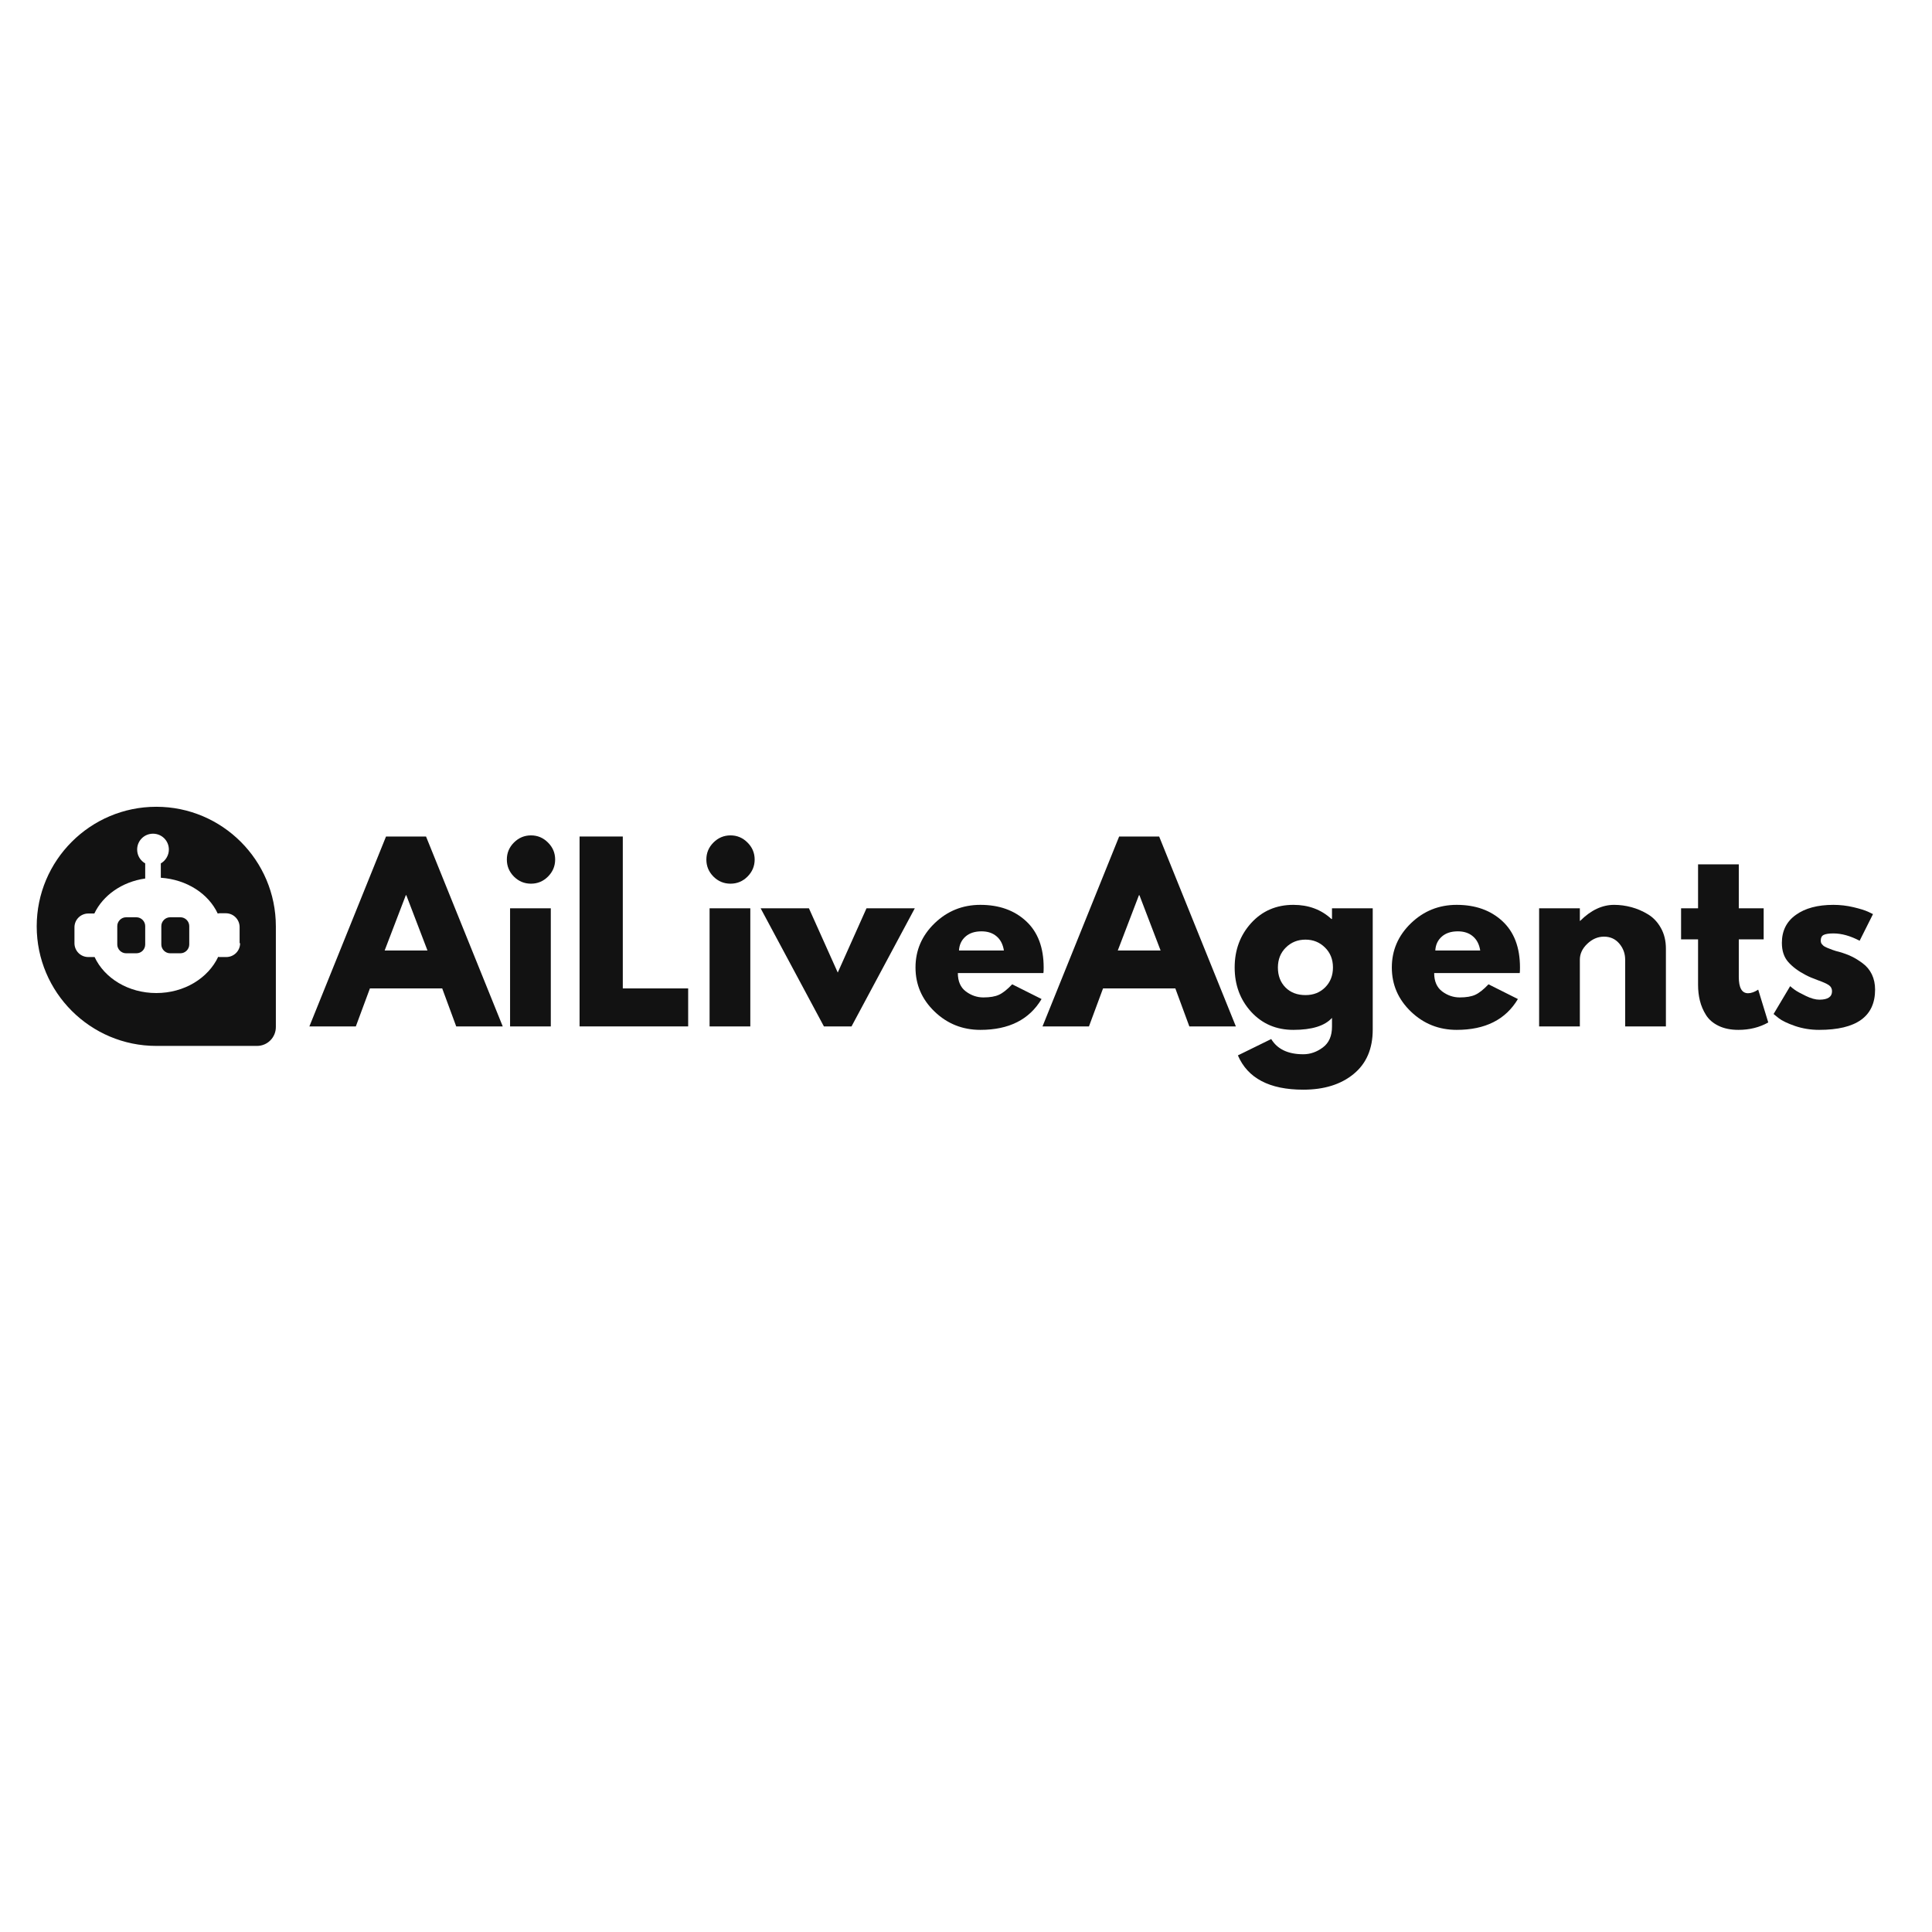 <svg xmlns="http://www.w3.org/2000/svg" xmlns:xlink="http://www.w3.org/1999/xlink" width="500" zoomAndPan="magnify" viewBox="0 0 375 375" height="500" preserveAspectRatio="xMidYMid meet" version="1.0"><defs><g/><clipPath id="e486a933d0"><path d="M 7.125 156.594 L 53.625 156.594 L 53.625 203.094 L 7.125 203.094 Z M 7.125 156.594 " clip-rule="nonzero"/></clipPath></defs><path fill="#121212" d="M 26.473 185.031 L 24.469 185.031 C 23.543 185.031 22.762 184.25 22.762 183.32 L 22.762 179.754 C 22.762 178.824 23.543 178.043 24.469 178.043 L 26.473 178.043 C 27.402 178.043 28.184 178.824 28.184 179.754 L 28.184 183.32 C 28.184 184.25 27.453 185.031 26.473 185.031 Z M 26.473 185.031 " fill-opacity="1" fill-rule="nonzero"/><path fill="#121212" d="M 35.023 185.031 L 33.02 185.031 C 32.094 185.031 31.312 184.25 31.312 183.32 L 31.312 179.754 C 31.312 178.824 32.094 178.043 33.02 178.043 L 35.023 178.043 C 35.953 178.043 36.734 178.824 36.734 179.754 L 36.734 183.32 C 36.734 184.25 35.953 185.031 35.023 185.031 Z M 35.023 185.031 " fill-opacity="1" fill-rule="nonzero"/><g clip-path="url(#e486a933d0)"><path fill="#121212" d="M 30.336 156.594 C 17.531 156.594 7.125 167 7.125 179.801 C 7.125 192.605 17.531 203.012 30.336 203.012 L 49.879 203.012 C 51.93 203.012 53.543 201.352 53.543 199.348 L 53.543 179.801 C 53.543 167 43.137 156.594 30.336 156.594 Z M 46.605 183.074 C 46.605 184.59 45.383 185.762 43.918 185.762 L 42.695 185.762 C 42.598 185.762 42.453 185.762 42.355 185.715 C 40.398 189.867 35.758 192.75 30.336 192.75 C 24.91 192.75 20.27 189.867 18.363 185.762 L 17.141 185.762 C 15.625 185.762 14.453 184.543 14.453 183.074 L 14.453 179.996 C 14.453 178.484 15.676 177.312 17.141 177.312 L 18.312 177.312 C 19.977 173.793 23.688 171.152 28.184 170.52 L 28.184 167.586 C 27.254 167.051 26.621 166.074 26.621 164.898 C 26.621 163.191 27.988 161.82 29.699 161.82 C 31.41 161.82 32.777 163.191 32.777 164.898 C 32.777 166.023 32.141 167.051 31.215 167.586 L 31.215 170.371 C 36.246 170.715 40.449 173.449 42.258 177.312 C 42.355 177.312 42.5 177.262 42.598 177.262 L 43.82 177.262 C 45.336 177.262 46.508 178.484 46.508 179.949 L 46.508 183.074 Z M 46.605 183.074 " fill-opacity="1" fill-rule="nonzero"/></g><g fill="#121212" fill-opacity="1"><g transform="translate(61.301, 199.225)"><g><path d="M 21.391 -36.859 L 36.281 0 L 27.25 0 L 24.531 -7.375 L 10.5 -7.375 L 7.766 0 L -1.25 0 L 13.625 -36.859 Z M 21.672 -14.734 L 17.562 -25.469 L 17.469 -25.469 L 13.359 -14.734 Z M 21.672 -14.734 "/></g></g></g><g fill="#121212" fill-opacity="1"><g transform="translate(96.317, 199.225)"><g><path d="M 3.438 -35.688 C 4.363 -36.613 5.469 -37.078 6.75 -37.078 C 8.031 -37.078 9.129 -36.613 10.047 -35.688 C 10.973 -34.77 11.438 -33.672 11.438 -32.391 C 11.438 -31.109 10.973 -30.004 10.047 -29.078 C 9.129 -28.16 8.031 -27.703 6.75 -27.703 C 5.469 -27.703 4.363 -28.16 3.438 -29.078 C 2.52 -30.004 2.062 -31.109 2.062 -32.391 C 2.062 -33.672 2.52 -34.77 3.438 -35.688 Z M 2.688 -22.922 L 2.688 0 L 10.594 0 L 10.594 -22.922 Z M 2.688 -22.922 "/></g></g></g><g fill="#121212" fill-opacity="1"><g transform="translate(109.806, 199.225)"><g><path d="M 11.078 -36.859 L 11.078 -7.375 L 23.766 -7.375 L 23.766 0 L 2.688 0 L 2.688 -36.859 Z M 11.078 -36.859 "/></g></g></g><g fill="#121212" fill-opacity="1"><g transform="translate(135.041, 199.225)"><g><path d="M 3.438 -35.688 C 4.363 -36.613 5.469 -37.078 6.75 -37.078 C 8.031 -37.078 9.129 -36.613 10.047 -35.688 C 10.973 -34.77 11.438 -33.672 11.438 -32.391 C 11.438 -31.109 10.973 -30.004 10.047 -29.078 C 9.129 -28.16 8.031 -27.703 6.75 -27.703 C 5.469 -27.703 4.363 -28.16 3.438 -29.078 C 2.52 -30.004 2.062 -31.109 2.062 -32.391 C 2.062 -33.672 2.52 -34.77 3.438 -35.688 Z M 2.688 -22.922 L 2.688 0 L 10.594 0 L 10.594 -22.922 Z M 2.688 -22.922 "/></g></g></g><g fill="#121212" fill-opacity="1"><g transform="translate(148.53, 199.225)"><g><path d="M 8.484 -22.922 L 14.078 -10.453 L 19.656 -22.922 L 29.031 -22.922 L 16.75 0 L 11.391 0 L -0.891 -22.922 Z M 8.484 -22.922 "/></g></g></g><g fill="#121212" fill-opacity="1"><g transform="translate(176.668, 199.225)"><g><path d="M 25.859 -10.359 L 9.25 -10.359 C 9.25 -8.754 9.77 -7.562 10.812 -6.781 C 11.852 -6.008 12.984 -5.625 14.203 -5.625 C 15.484 -5.625 16.492 -5.797 17.234 -6.141 C 17.984 -6.484 18.836 -7.16 19.797 -8.172 L 25.5 -5.312 C 23.125 -1.32 19.164 0.672 13.625 0.672 C 10.164 0.672 7.203 -0.508 4.734 -2.875 C 2.266 -5.25 1.031 -8.102 1.031 -11.438 C 1.031 -14.77 2.266 -17.629 4.734 -20.016 C 7.203 -22.398 10.164 -23.594 13.625 -23.594 C 17.258 -23.594 20.211 -22.539 22.484 -20.438 C 24.766 -18.332 25.906 -15.332 25.906 -11.438 C 25.906 -10.895 25.891 -10.535 25.859 -10.359 Z M 9.469 -14.734 L 18.188 -14.734 C 18 -15.93 17.523 -16.848 16.766 -17.484 C 16.016 -18.129 15.039 -18.453 13.844 -18.453 C 12.531 -18.453 11.488 -18.109 10.719 -17.422 C 9.945 -16.734 9.531 -15.836 9.469 -14.734 Z M 9.469 -14.734 "/></g></g></g><g fill="#121212" fill-opacity="1"><g transform="translate(203.6, 199.225)"><g><path d="M 21.391 -36.859 L 36.281 0 L 27.25 0 L 24.531 -7.375 L 10.5 -7.375 L 7.766 0 L -1.25 0 L 13.625 -36.859 Z M 21.672 -14.734 L 17.562 -25.469 L 17.469 -25.469 L 13.359 -14.734 Z M 21.672 -14.734 "/></g></g></g><g fill="#121212" fill-opacity="1"><g transform="translate(238.617, 199.225)"><g><path d="M 1.656 5.625 L 8.125 2.453 C 9.32 4.422 11.395 5.406 14.344 5.406 C 15.707 5.406 16.977 4.961 18.156 4.078 C 19.332 3.203 19.922 1.859 19.922 0.047 L 19.922 -1.656 C 18.523 -0.102 16.023 0.672 12.422 0.672 C 9.109 0.672 6.379 -0.492 4.234 -2.828 C 2.098 -5.172 1.031 -8.039 1.031 -11.438 C 1.031 -14.832 2.098 -17.707 4.234 -20.062 C 6.379 -22.414 9.109 -23.594 12.422 -23.594 C 15.367 -23.594 17.828 -22.68 19.797 -20.859 L 19.922 -20.859 L 19.922 -22.922 L 27.828 -22.922 L 27.828 0.625 C 27.828 4.344 26.594 7.211 24.125 9.234 C 21.656 11.266 18.395 12.281 14.344 12.281 C 7.789 12.281 3.562 10.062 1.656 5.625 Z M 10.969 -15.312 C 9.938 -14.301 9.422 -13.004 9.422 -11.422 C 9.422 -9.848 9.91 -8.562 10.891 -7.562 C 11.879 -6.57 13.176 -6.078 14.781 -6.078 C 16.332 -6.078 17.609 -6.582 18.609 -7.594 C 19.609 -8.602 20.109 -9.883 20.109 -11.438 C 20.109 -13.008 19.594 -14.301 18.562 -15.312 C 17.531 -16.332 16.27 -16.844 14.781 -16.844 C 13.27 -16.844 12 -16.332 10.969 -15.312 Z M 10.969 -15.312 "/></g></g></g><g fill="#121212" fill-opacity="1"><g transform="translate(269.122, 199.225)"><g><path d="M 25.859 -10.359 L 9.25 -10.359 C 9.25 -8.754 9.77 -7.562 10.812 -6.781 C 11.852 -6.008 12.984 -5.625 14.203 -5.625 C 15.484 -5.625 16.492 -5.797 17.234 -6.141 C 17.984 -6.484 18.836 -7.16 19.797 -8.172 L 25.5 -5.312 C 23.125 -1.32 19.164 0.672 13.625 0.672 C 10.164 0.672 7.203 -0.508 4.734 -2.875 C 2.266 -5.25 1.031 -8.102 1.031 -11.438 C 1.031 -14.77 2.266 -17.629 4.734 -20.016 C 7.203 -22.398 10.164 -23.594 13.625 -23.594 C 17.258 -23.594 20.211 -22.539 22.484 -20.438 C 24.766 -18.332 25.906 -15.332 25.906 -11.438 C 25.906 -10.895 25.891 -10.535 25.859 -10.359 Z M 9.469 -14.734 L 18.188 -14.734 C 18 -15.93 17.523 -16.848 16.766 -17.484 C 16.016 -18.129 15.039 -18.453 13.844 -18.453 C 12.531 -18.453 11.488 -18.109 10.719 -17.422 C 9.945 -16.734 9.531 -15.836 9.469 -14.734 Z M 9.469 -14.734 "/></g></g></g><g fill="#121212" fill-opacity="1"><g transform="translate(296.054, 199.225)"><g><path d="M 2.688 0 L 2.688 -22.922 L 10.594 -22.922 L 10.594 -20.5 L 10.672 -20.5 C 12.734 -22.562 14.926 -23.594 17.25 -23.594 C 18.375 -23.594 19.492 -23.441 20.609 -23.141 C 21.734 -22.836 22.805 -22.375 23.828 -21.75 C 24.859 -21.125 25.691 -20.238 26.328 -19.094 C 26.973 -17.945 27.297 -16.613 27.297 -15.094 L 27.297 0 L 19.391 0 L 19.391 -12.953 C 19.391 -14.141 19.008 -15.18 18.25 -16.078 C 17.488 -16.973 16.5 -17.422 15.281 -17.422 C 14.082 -17.422 13 -16.957 12.031 -16.031 C 11.07 -15.113 10.594 -14.086 10.594 -12.953 L 10.594 0 Z M 2.688 0 "/></g></g></g><g fill="#121212" fill-opacity="1"><g transform="translate(325.577, 199.225)"><g><path d="M 4.016 -22.922 L 4.016 -31.453 L 11.922 -31.453 L 11.922 -22.922 L 16.75 -22.922 L 16.75 -16.891 L 11.922 -16.891 L 11.922 -9.609 C 11.922 -7.492 12.52 -6.438 13.719 -6.438 C 14.008 -6.438 14.316 -6.492 14.641 -6.609 C 14.973 -6.734 15.227 -6.852 15.406 -6.969 L 15.688 -7.141 L 17.641 -0.766 C 15.941 0.191 14.008 0.672 11.844 0.672 C 10.352 0.672 9.07 0.41 8 -0.109 C 6.926 -0.629 6.113 -1.328 5.562 -2.203 C 5.008 -3.086 4.613 -4.016 4.375 -4.984 C 4.133 -5.953 4.016 -6.984 4.016 -8.078 L 4.016 -16.891 L 0.719 -16.891 L 0.719 -22.922 Z M 4.016 -22.922 "/></g></g></g><g fill="#121212" fill-opacity="1"><g transform="translate(343.22, 199.225)"><g><path d="M 12.641 -23.594 C 13.953 -23.594 15.25 -23.441 16.531 -23.141 C 17.812 -22.836 18.766 -22.539 19.391 -22.25 L 20.328 -21.797 L 17.734 -16.625 C 15.941 -17.57 14.242 -18.047 12.641 -18.047 C 11.742 -18.047 11.109 -17.945 10.734 -17.75 C 10.367 -17.562 10.188 -17.195 10.188 -16.656 C 10.188 -16.539 10.203 -16.422 10.234 -16.297 C 10.266 -16.18 10.32 -16.07 10.406 -15.969 C 10.5 -15.863 10.582 -15.773 10.656 -15.703 C 10.727 -15.629 10.852 -15.547 11.031 -15.453 C 11.207 -15.367 11.348 -15.301 11.453 -15.25 C 11.555 -15.207 11.727 -15.141 11.969 -15.047 C 12.207 -14.961 12.383 -14.895 12.5 -14.844 C 12.625 -14.801 12.828 -14.734 13.109 -14.641 C 13.391 -14.555 13.609 -14.5 13.766 -14.469 C 14.68 -14.207 15.484 -13.91 16.172 -13.578 C 16.859 -13.254 17.582 -12.805 18.344 -12.234 C 19.102 -11.672 19.691 -10.957 20.109 -10.094 C 20.523 -9.227 20.734 -8.242 20.734 -7.141 C 20.734 -1.93 17.113 0.672 9.875 0.672 C 8.238 0.672 6.68 0.422 5.203 -0.078 C 3.734 -0.586 2.672 -1.098 2.016 -1.609 L 1.031 -2.406 L 4.25 -7.812 C 4.477 -7.602 4.785 -7.359 5.172 -7.078 C 5.566 -6.797 6.27 -6.41 7.281 -5.922 C 8.289 -5.43 9.172 -5.188 9.922 -5.188 C 11.555 -5.188 12.375 -5.734 12.375 -6.828 C 12.375 -7.336 12.164 -7.734 11.75 -8.016 C 11.332 -8.297 10.625 -8.613 9.625 -8.969 C 8.625 -9.332 7.844 -9.664 7.281 -9.969 C 5.852 -10.707 4.723 -11.547 3.891 -12.484 C 3.055 -13.422 2.641 -14.664 2.641 -16.219 C 2.641 -18.539 3.539 -20.348 5.344 -21.641 C 7.145 -22.941 9.578 -23.594 12.641 -23.594 Z M 12.641 -23.594 "/></g></g></g></svg>